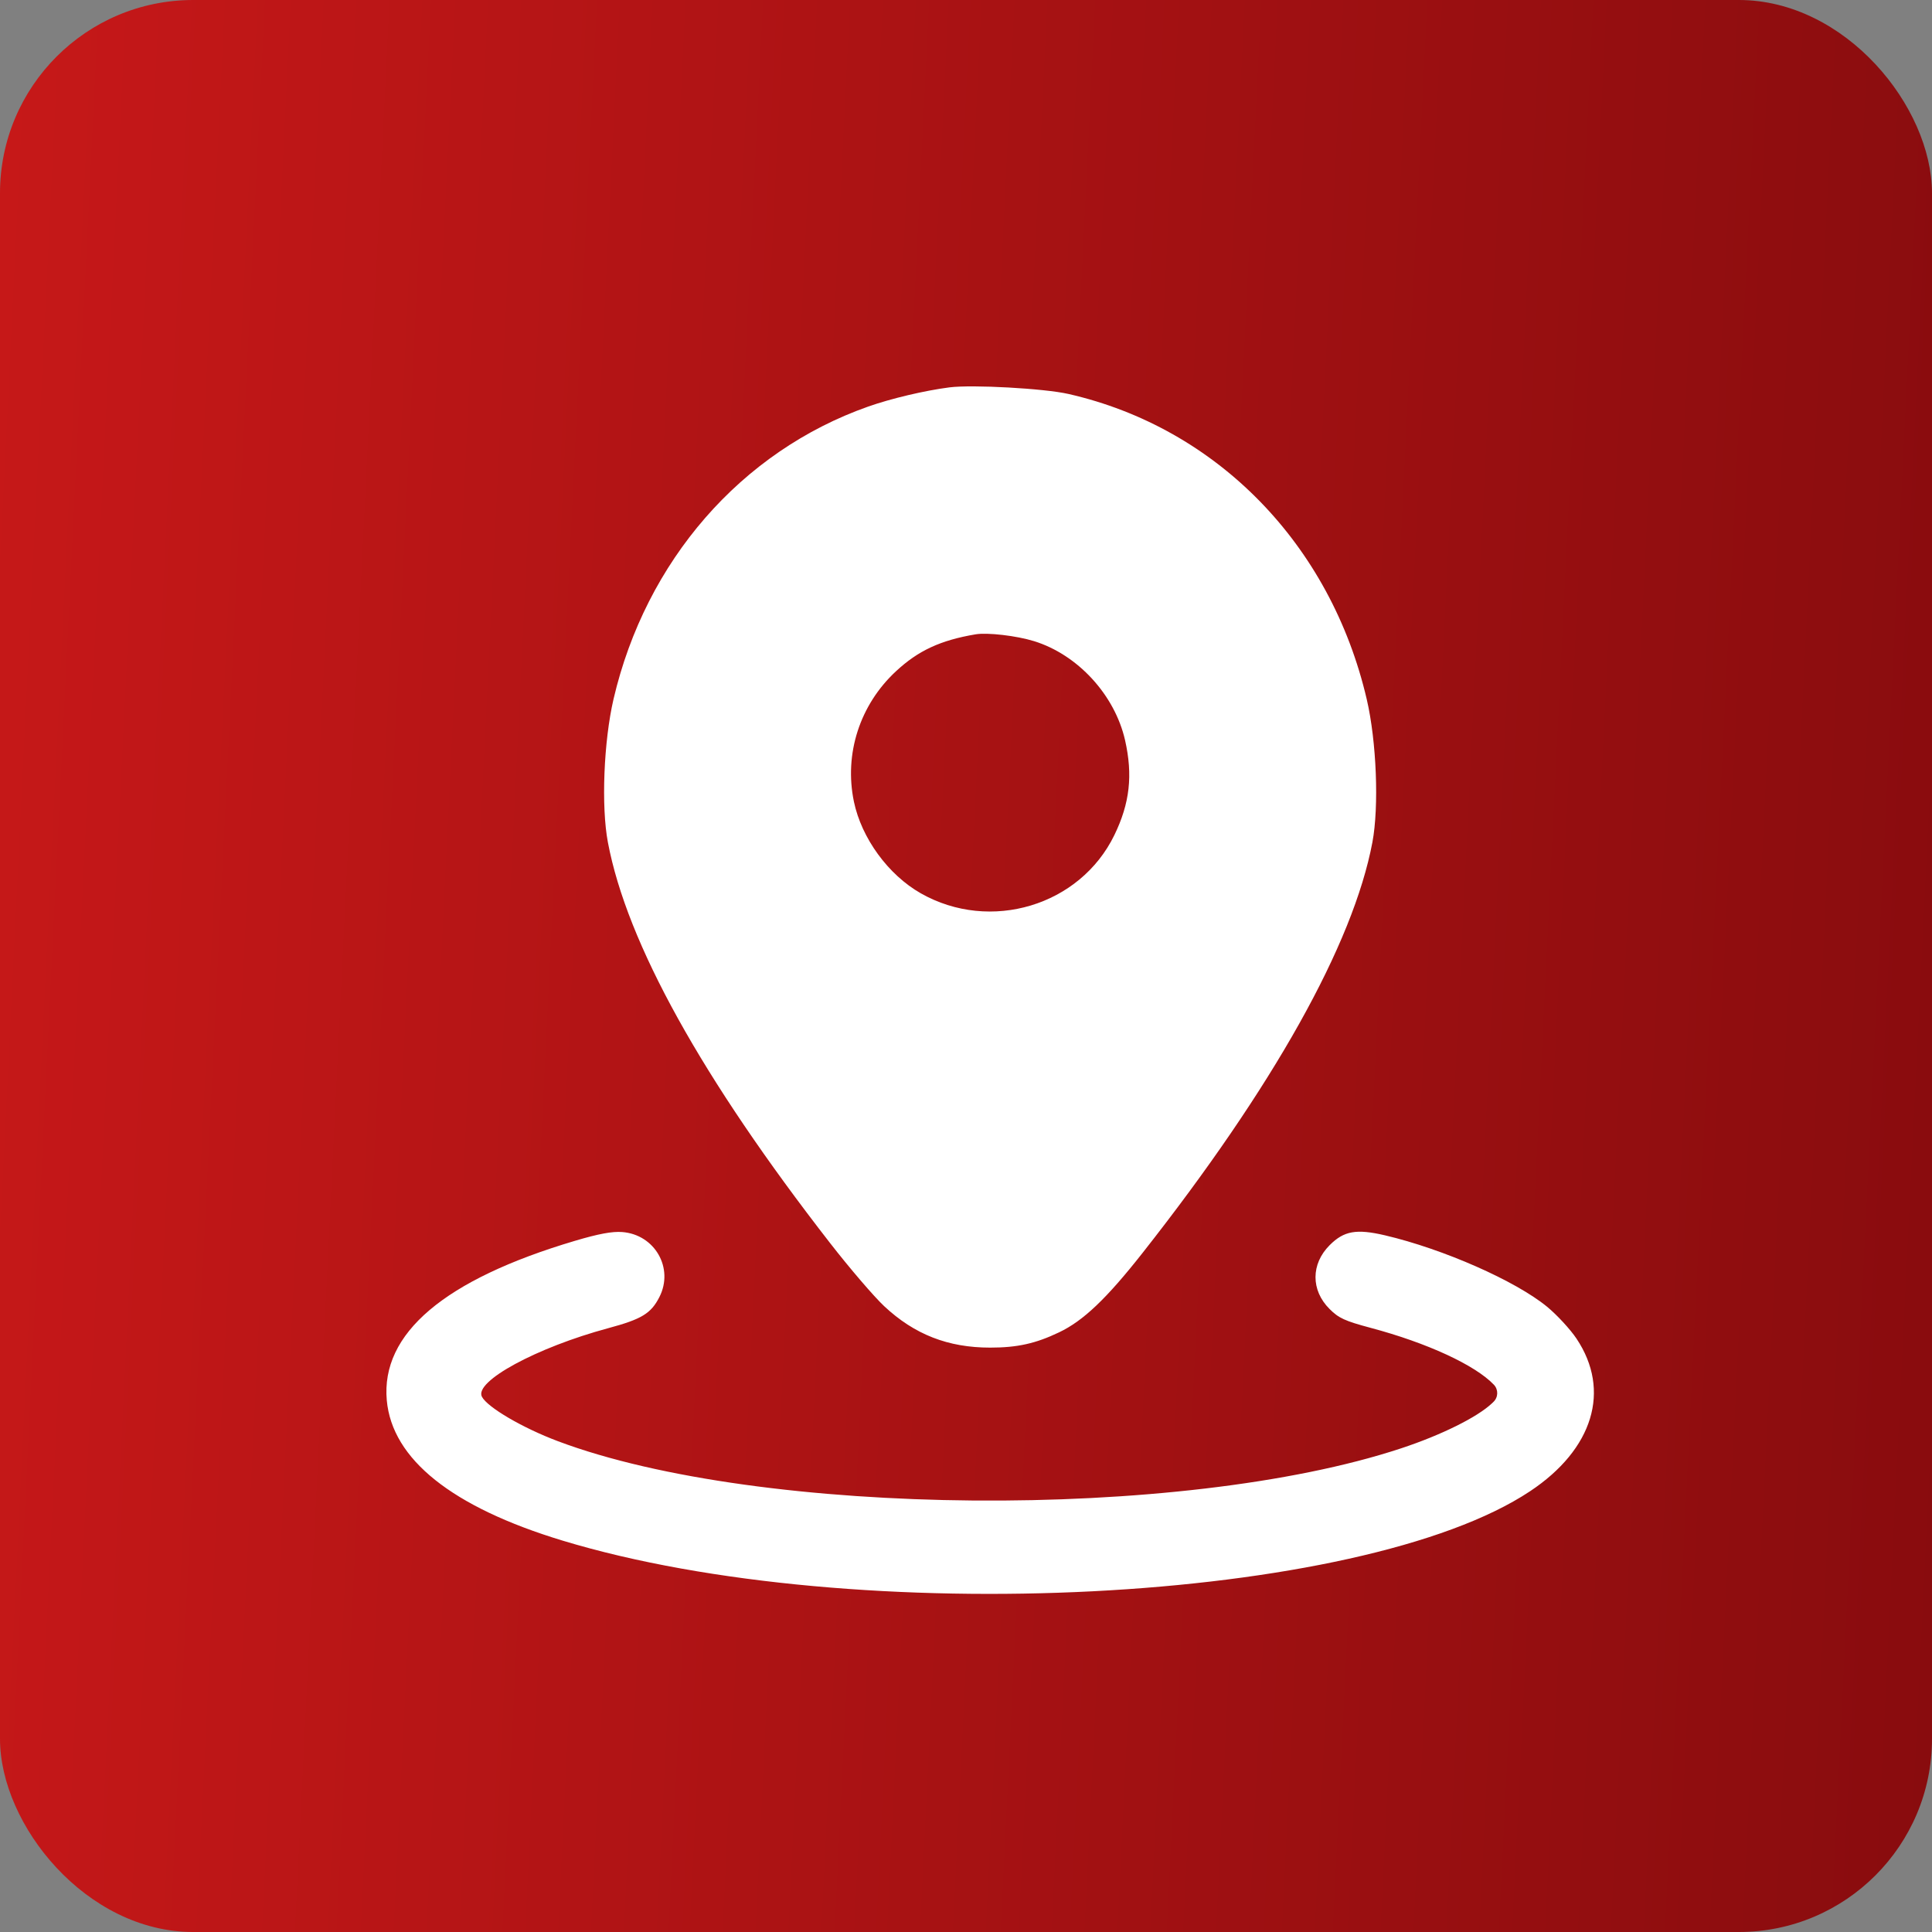 <svg width="40" height="40" viewBox="0 0 40 40" fill="none" xmlns="http://www.w3.org/2000/svg">
<rect x="0" y="0" width="40" height="40" fill="#808080" stroke="none"/>
<rect width="40" height="40" rx="4" fill="url(#paint0_linear_103_633)"/>
<path fill-rule="evenodd" clip-rule="evenodd" d="M19.658 8.02C19.15 8.085 18.446 8.251 17.974 8.418C15.343 9.346 13.37 11.613 12.703 14.472C12.499 15.349 12.445 16.698 12.586 17.441C12.98 19.526 14.533 22.326 17.188 25.739C17.592 26.259 18.095 26.845 18.306 27.043C18.932 27.629 19.628 27.901 20.5 27.901C21.061 27.901 21.441 27.817 21.926 27.585C22.429 27.346 22.908 26.889 23.655 25.941C26.366 22.497 28.015 19.55 28.414 17.439C28.553 16.7 28.5 15.348 28.297 14.478C27.549 11.268 25.194 8.857 22.123 8.157C21.621 8.042 20.132 7.96 19.658 8.02ZM21.408 13.274C22.314 13.554 23.079 14.387 23.293 15.324C23.457 16.049 23.392 16.63 23.072 17.289C22.361 18.753 20.503 19.312 19.064 18.495C18.39 18.112 17.837 17.354 17.679 16.596C17.474 15.607 17.801 14.593 18.55 13.898C19.01 13.47 19.471 13.256 20.199 13.133C20.444 13.092 21.046 13.162 21.408 13.274ZM11.9 25.691C9.198 26.493 7.883 27.609 8.008 28.992C8.119 30.213 9.358 31.202 11.645 31.896C17.703 33.733 28.182 33.199 31.679 30.874C32.986 30.005 33.357 28.788 32.64 27.715C32.511 27.522 32.237 27.225 32.031 27.055C31.379 26.519 29.882 25.859 28.674 25.576C28.083 25.438 27.825 25.483 27.529 25.78C27.14 26.169 27.138 26.713 27.526 27.1C27.716 27.291 27.844 27.349 28.379 27.492C29.549 27.804 30.539 28.261 30.929 28.669C31.025 28.77 31.021 28.93 30.919 29.026L30.89 29.054C30.583 29.343 29.843 29.71 29.009 29.986C24.462 31.488 15.742 31.415 11.55 29.838C10.821 29.564 10.096 29.14 9.978 28.919C9.809 28.604 11.104 27.9 12.591 27.499C13.286 27.312 13.478 27.195 13.652 26.854C13.957 26.256 13.558 25.559 12.881 25.508C12.676 25.492 12.39 25.545 11.9 25.691Z" fill="white"/>
<defs>
<linearGradient id="paint0_linear_103_633" x1="-10" y1="8.40046e-06" x2="62.056" y2="3.529" gradientUnits="userSpaceOnUse">
<stop stop-color="#D51B1B"/>
<stop offset="1" stop-color="#6B0609"/>
</linearGradient>
</defs>
</svg>
